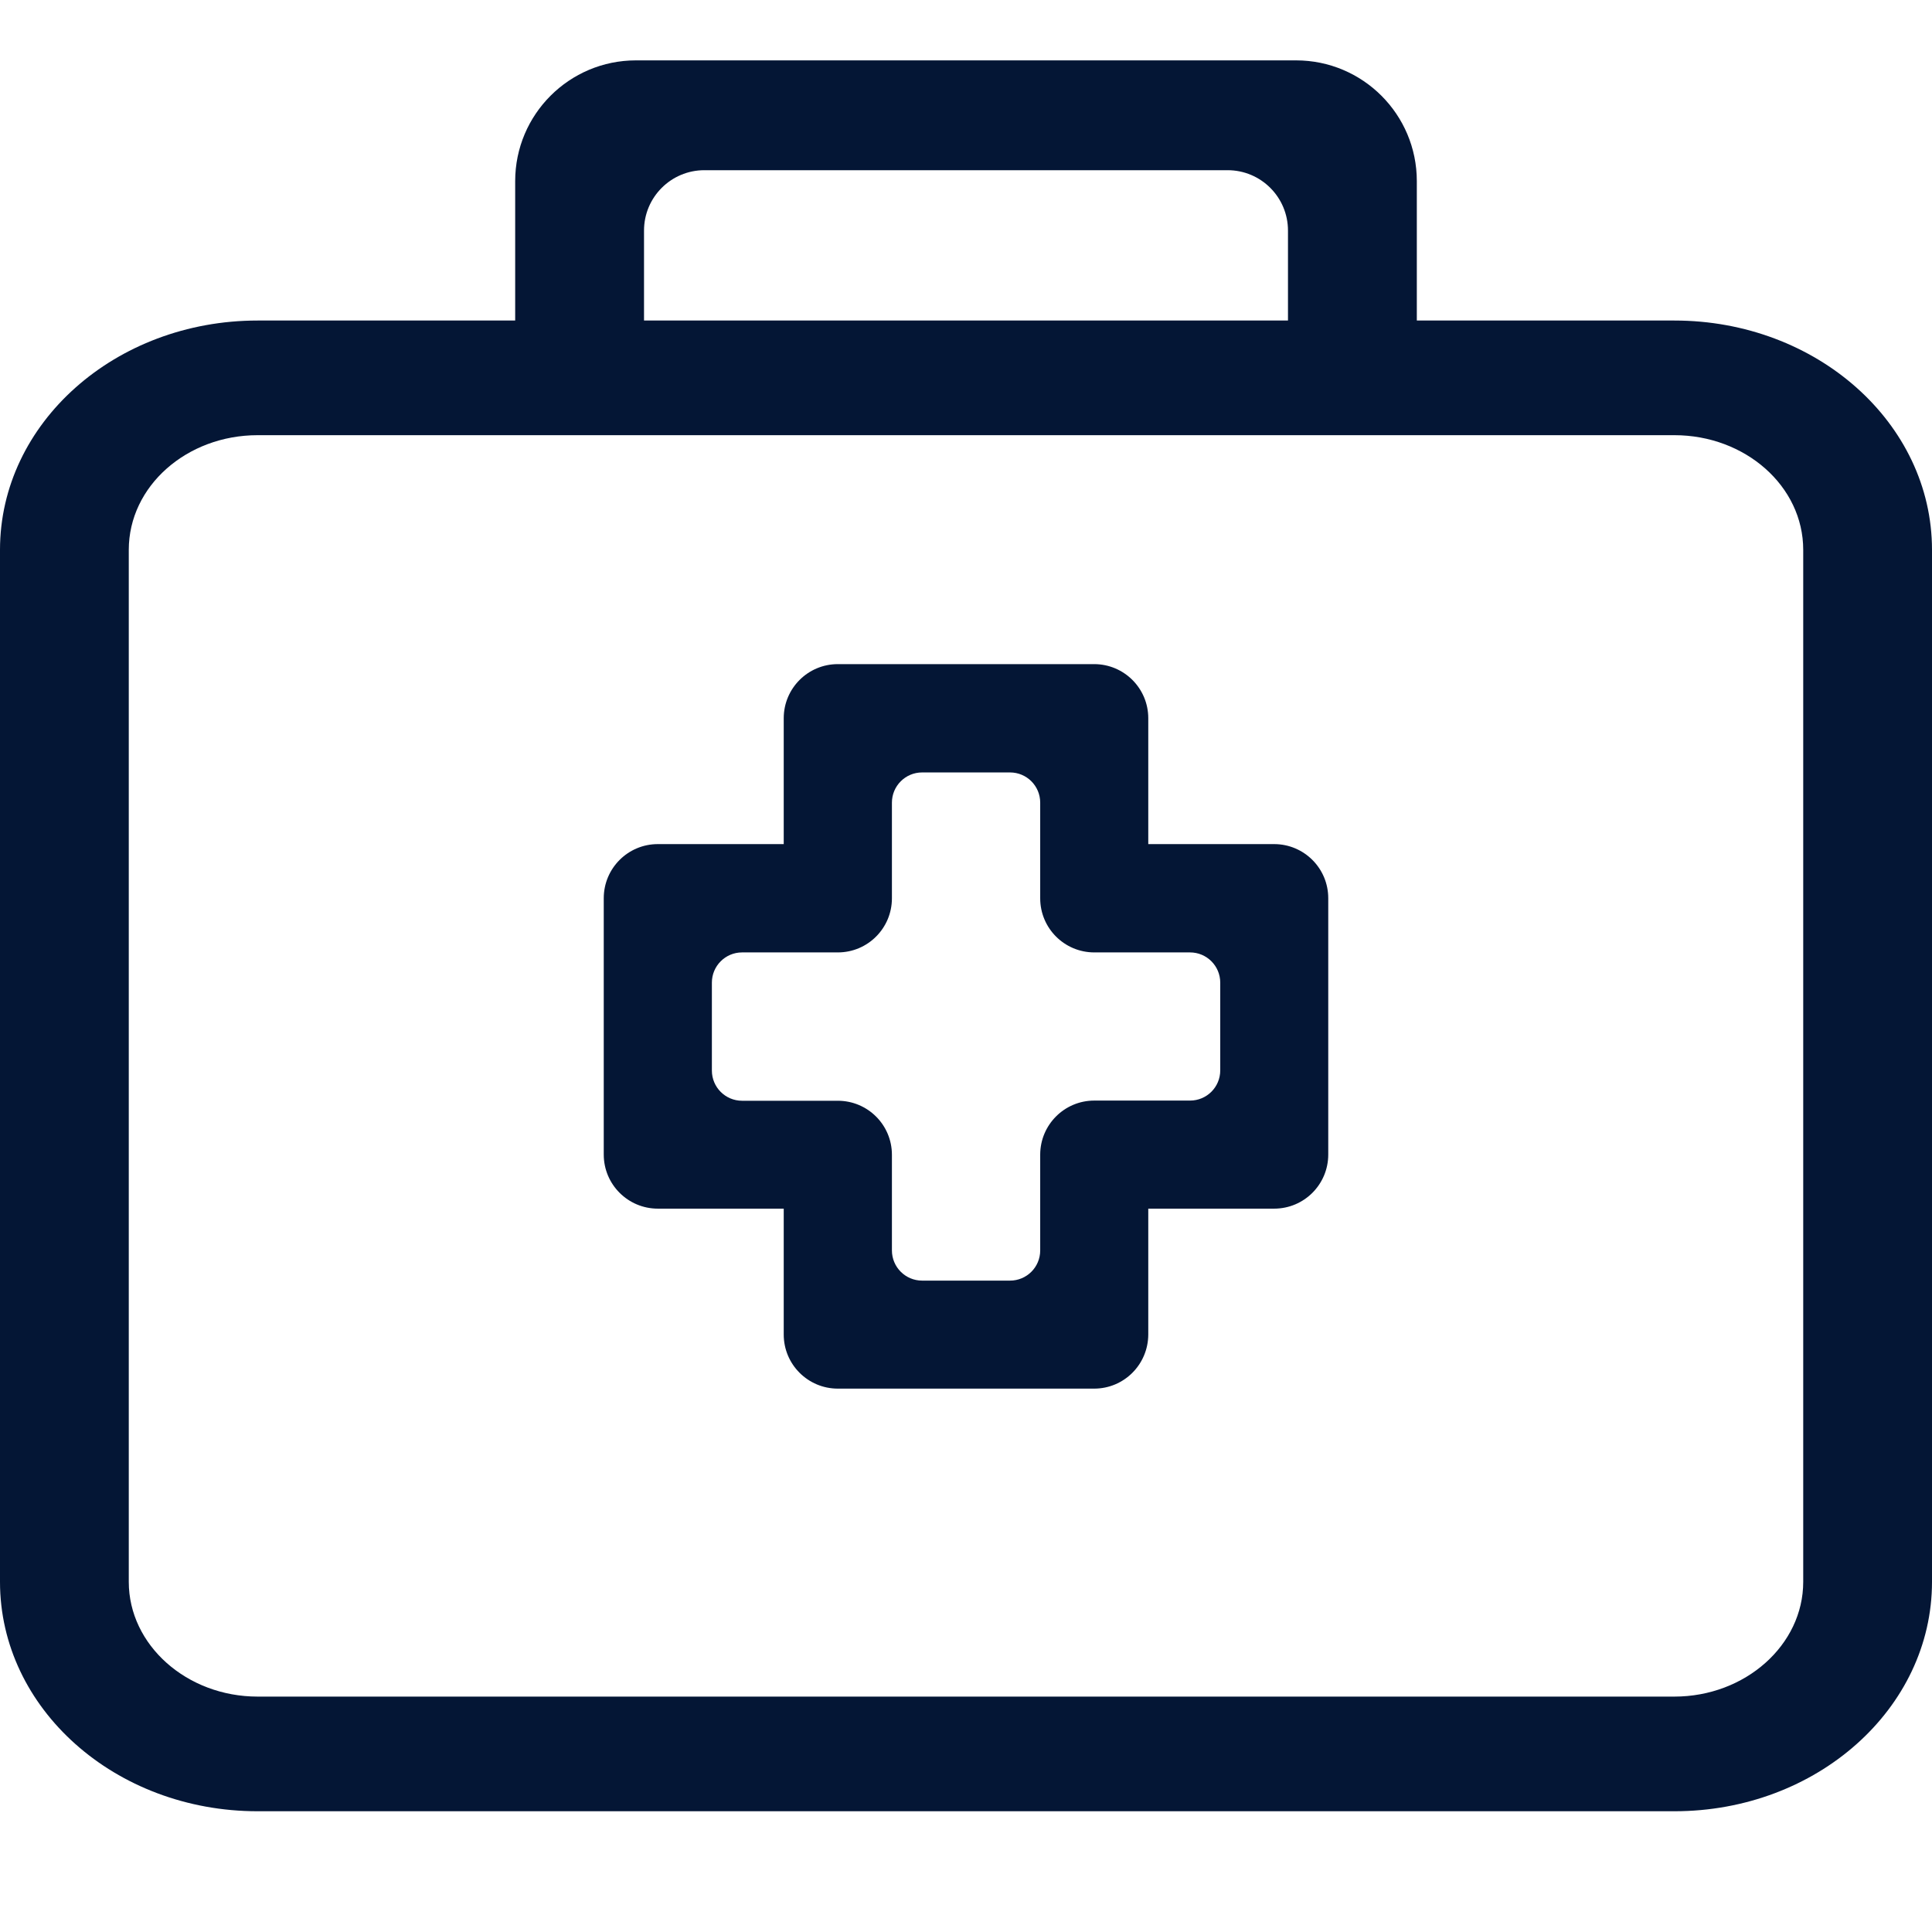 <svg xmlns="http://www.w3.org/2000/svg" width="32" height="32" viewBox="0 0 32 32" fill="none"><path fill-rule="evenodd" clip-rule="evenodd" d="M27.733 5.309H23.467V3C23.467 1.895 22.571 1 21.467 1H10.533C9.429 1 8.533 1.895 8.533 3V5.309H4.267C1.909 5.309 0 7.009 0 9.107V26.201C0 28.3 1.909 30 4.267 30H27.733C30.091 30 32 28.3 32 26.201V9.107C32 7.009 30.091 5.309 27.733 5.309ZM10.667 3.819C10.667 3.267 11.114 2.819 11.667 2.819H20.333C20.886 2.819 21.333 3.267 21.333 3.819V5.309H10.667V3.819ZM29.867 26.201C29.867 27.246 28.907 28.101 27.733 28.101H4.267C3.093 28.101 2.133 27.246 2.133 26.201V9.107C2.133 8.053 3.093 7.208 4.267 7.208H27.733C28.907 7.208 29.867 8.053 29.867 9.107V26.201Z" fill="#041635"></path><path d="M18.123 23H13.877C13.383 23 12.981 22.6 12.981 22.104V20.019H10.896C10.402 20.019 10 19.619 10 19.123V14.877C10 14.383 10.4 13.981 10.896 13.981H12.981V11.896C12.981 11.402 13.381 11 13.877 11H18.123C18.617 11 19.019 11.4 19.019 11.896V13.981H21.104C21.598 13.981 22 14.381 22 14.877V19.123C22 19.617 21.6 20.019 21.104 20.019H19.019V22.104C19.017 22.6 18.617 23 18.123 23ZM14.773 20.711C14.773 20.987 14.997 21.211 15.273 21.211H16.729C17.006 21.211 17.229 20.987 17.229 20.711V19.125C17.229 18.631 17.629 18.229 18.125 18.229H19.711C19.987 18.229 20.211 18.006 20.211 17.729V16.275C20.211 15.999 19.987 15.775 19.711 15.775H18.125C17.631 15.775 17.229 15.375 17.229 14.879V13.294C17.229 13.018 17.006 12.794 16.729 12.794H15.273C14.997 12.794 14.773 13.018 14.773 13.294V14.879C14.773 15.373 14.373 15.775 13.877 15.775H12.291C12.015 15.775 11.791 15.999 11.791 16.275V17.732C11.791 18.008 12.015 18.232 12.291 18.232H13.877C14.371 18.232 14.773 18.631 14.773 19.127V20.711Z" fill="#041635"></path></svg>